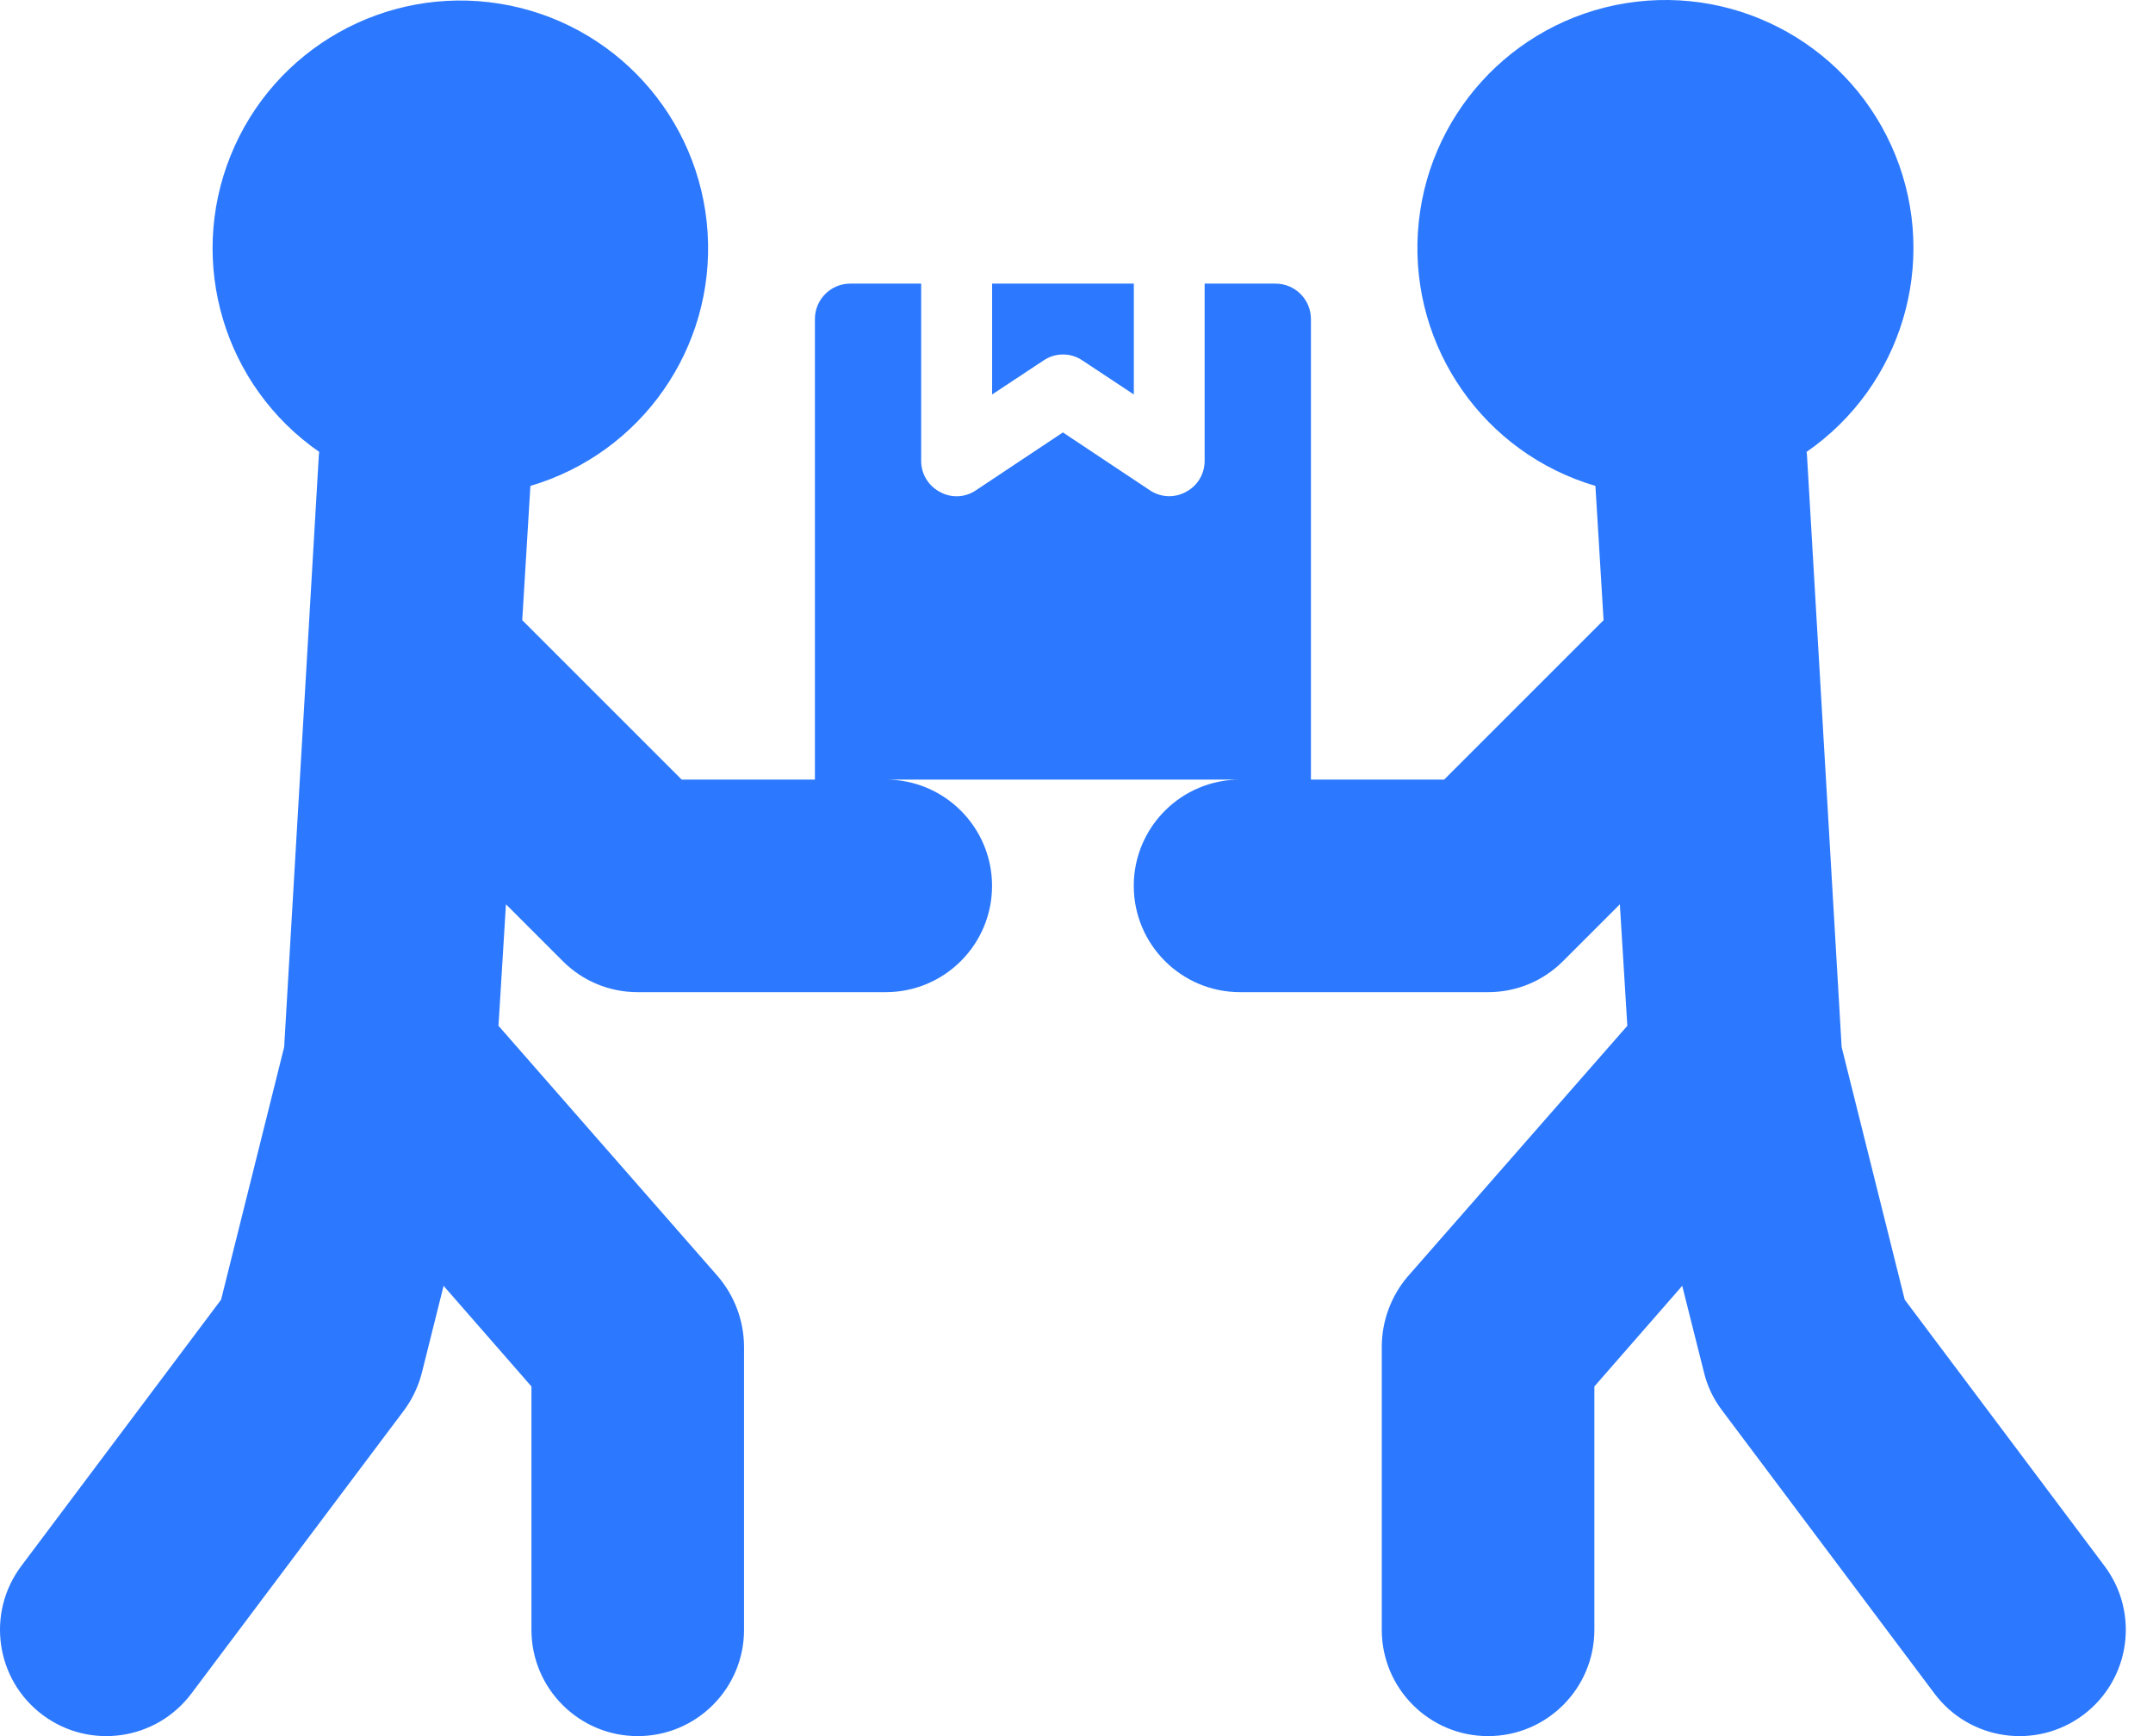 <svg width="62" height="50" viewBox="0 0 62 50" fill="none" xmlns="http://www.w3.org/2000/svg">
<path d="M30.05 10.382C30.388 10.151 30.834 10.151 31.172 10.382L32.651 11.361V8.168H28.57V11.361L30.05 10.382Z" fill="#2C79FF"/>
<path d="M54.85 37.43L53.034 30.155L52.035 13.096C52.035 13.066 52.024 13.045 52.024 13.015C54.767 11.116 55.83 7.571 54.585 4.476C53.339 1.381 50.117 -0.439 46.823 0.091C43.53 0.622 41.042 3.362 40.831 6.691C40.621 10.021 42.743 13.053 45.943 13.994L46.178 17.861L41.587 22.452H37.751V9.189C37.751 8.625 37.294 8.168 36.73 8.168H34.69V13.27C34.692 13.647 34.484 13.994 34.149 14.168C33.82 14.348 33.418 14.328 33.108 14.117L30.609 12.454L28.109 14.117C27.8 14.331 27.396 14.351 27.068 14.168C26.734 13.994 26.525 13.647 26.527 13.27V8.168H24.487C23.923 8.168 23.467 8.625 23.467 9.189V22.452H19.63L15.039 17.861L15.274 13.994C18.47 13.052 20.589 10.023 20.377 6.698C20.166 3.373 17.681 0.636 14.391 0.106C11.102 -0.424 7.883 1.394 6.639 4.485C5.394 7.576 6.454 11.117 9.193 13.015C9.193 13.035 9.183 13.066 9.183 13.086L8.183 30.155L6.367 37.43L0.612 45.102C-0.402 46.455 -0.128 48.373 1.225 49.388C2.577 50.402 4.495 50.128 5.51 48.776L11.631 40.623C11.876 40.294 12.052 39.919 12.152 39.522L12.774 37.032L15.304 39.93V46.939C15.304 48.629 16.675 50 18.365 50C20.056 50 21.426 48.629 21.426 46.939V38.777C21.421 38.035 21.153 37.32 20.671 36.757L14.355 29.543L14.57 26.044L16.202 27.676C16.774 28.253 17.553 28.576 18.365 28.574H25.507C27.198 28.574 28.568 27.203 28.568 25.513C28.568 23.823 27.198 22.452 25.507 22.452H35.71C34.02 22.452 32.649 23.823 32.649 25.513C32.649 27.203 34.02 28.574 35.71 28.574H42.852C43.664 28.576 44.443 28.253 45.015 27.676L46.647 26.044L46.862 29.543L40.526 36.777C40.055 37.337 39.795 38.045 39.791 38.777V46.939C39.791 48.629 41.161 50 42.852 50C44.542 50 45.913 48.629 45.913 46.939V39.93L48.443 37.032L49.066 39.511C49.161 39.911 49.338 40.286 49.586 40.613L55.708 48.776C56.722 50.128 58.64 50.402 59.993 49.388C61.345 48.373 61.619 46.455 60.605 45.102L54.85 37.43Z" fill="#2C79FF"/>
</svg>
